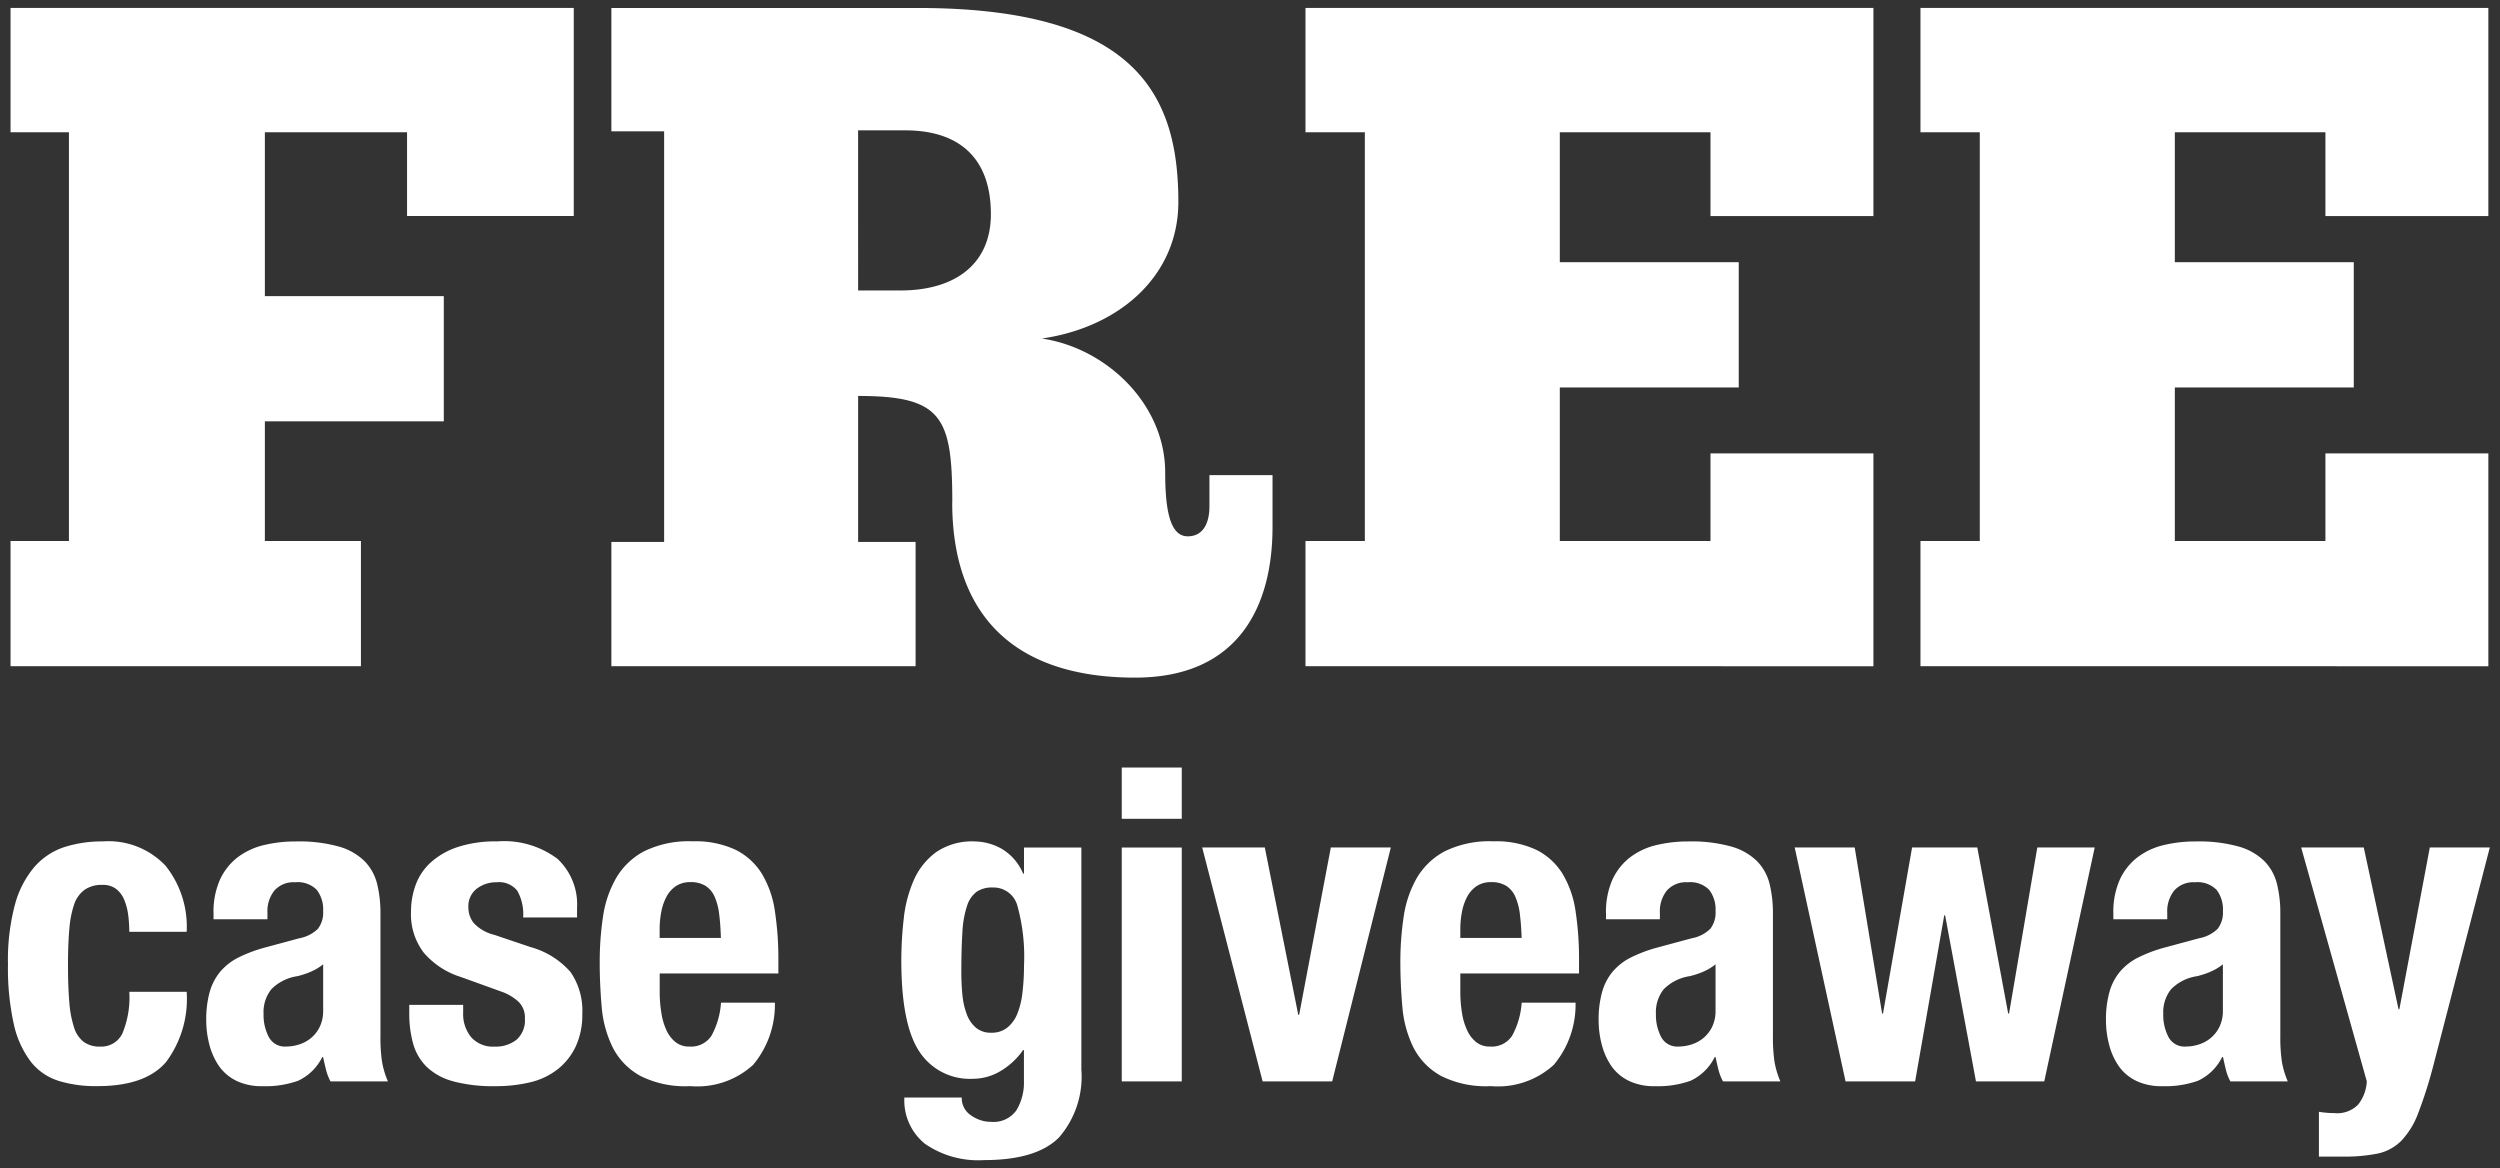 <svg xmlns="http://www.w3.org/2000/svg" width="157.708" height="73.683" viewBox="0 0 157.708 73.683">
  <rect x="0" y="0" width="157.708" height="73.683" fill="#333333" stroke="none"/>
  <g id="Free_case_Giveaway" data-name="Free case Giveaway" transform="translate(0.5 0.5)">
    <path id="Free_case_Giveaway-2" data-name="Free case Giveaway" d="M-8121.479-1716.662a3.509,3.509,0,0,1-1.3-2.921h3.619a1.307,1.307,0,0,0,.577,1.123,2.289,2.289,0,0,0,.589.3,2,2,0,0,0,.671.111,1.763,1.763,0,0,0,1.62-.741,3.394,3.394,0,0,0,.466-1.837v-1.948h-.056a4.5,4.5,0,0,1-1.412,1.318,3.382,3.382,0,0,1-1.741.493,3.8,3.8,0,0,1-3.387-1.714q-1.139-1.712-1.139-5.746a23.579,23.579,0,0,1,.152-2.632,8.174,8.174,0,0,1,.63-2.428,4.381,4.381,0,0,1,1.4-1.767,4.008,4.008,0,0,1,2.455-.686,3.6,3.6,0,0,1,1.646.437,3.289,3.289,0,0,1,1.4,1.591h.056v-1.644h3.619v14.012a5.847,5.847,0,0,1-1.413,4.28q-1.413,1.426-4.729,1.427A5.892,5.892,0,0,1-8121.479-1716.662Zm3.251-15.894a1.78,1.78,0,0,0-.6.893,6.2,6.2,0,0,0-.29,1.644q-.067,1.029-.068,2.51,0,.767.068,1.453a4.674,4.674,0,0,0,.275,1.219,2.02,2.02,0,0,0,.577.85,1.438,1.438,0,0,0,.973.316,1.549,1.549,0,0,0,1-.316,2.152,2.152,0,0,0,.632-.862,5.017,5.017,0,0,0,.328-1.332,14.081,14.081,0,0,0,.1-1.712,11.981,11.981,0,0,0-.425-3.814,1.554,1.554,0,0,0-1.55-1.123A1.7,1.7,0,0,0-8118.228-1732.557Zm84.682,16.7v-2.825a6.188,6.188,0,0,0,.987.082,1.832,1.832,0,0,0,1.5-.55,2.582,2.582,0,0,0,.534-1.453l-4.14-14.753h3.949l2.192,10.2h.055l1.919-10.2h3.785l-3.565,13.768a27.914,27.914,0,0,1-.946,2.974,5.14,5.14,0,0,1-1.067,1.755,2.964,2.964,0,0,1-1.482.809,10.338,10.338,0,0,1-2.18.193Zm-11.542-4.787a2.841,2.841,0,0,1-1.1-.944,4.208,4.208,0,0,1-.6-1.359,6.057,6.057,0,0,1-.191-1.494,6.419,6.419,0,0,1,.22-1.8,3.455,3.455,0,0,1,.671-1.289,3.667,3.667,0,0,1,1.152-.891,9.037,9.037,0,0,1,1.688-.63l2.139-.577a2.267,2.267,0,0,0,1.178-.6,1.683,1.683,0,0,0,.331-1.125,2.027,2.027,0,0,0-.4-1.328,1.678,1.678,0,0,0-1.359-.48,1.618,1.618,0,0,0-1.315.521,2.1,2.1,0,0,0-.439,1.4v.411h-3.4v-.355a5.011,5.011,0,0,1,.411-2.153,3.753,3.753,0,0,1,1.113-1.4,4.4,4.4,0,0,1,1.644-.768,8.469,8.469,0,0,1,2.016-.232,9.345,9.345,0,0,1,2.743.328,3.754,3.754,0,0,1,1.618.932,3.132,3.132,0,0,1,.782,1.441,7.594,7.594,0,0,1,.206,1.823v7.761a10.489,10.489,0,0,0,.1,1.618,5.628,5.628,0,0,0,.37,1.234h-3.621a3.129,3.129,0,0,1-.287-.753c-.064-.265-.124-.526-.177-.782h-.055a3.212,3.212,0,0,1-1.523,1.494,6.105,6.105,0,0,1-2.235.343A3.686,3.686,0,0,1-8045.088-1720.64Zm4.662-6.856a5.38,5.38,0,0,1-.8.261,2.9,2.9,0,0,0-1.644.823,2.327,2.327,0,0,0-.495,1.564,3,3,0,0,0,.33,1.453,1.146,1.146,0,0,0,1.1.6,2.7,2.7,0,0,0,.794-.125,2.222,2.222,0,0,0,.755-.4,2.123,2.123,0,0,0,.563-.712,2.315,2.315,0,0,0,.22-1.043v-2.907A3.356,3.356,0,0,1-8040.427-1727.5Zm-36.666,6.856a2.845,2.845,0,0,1-1.1-.944,4.315,4.315,0,0,1-.6-1.359,6.057,6.057,0,0,1-.191-1.494,6.419,6.419,0,0,1,.22-1.8,3.455,3.455,0,0,1,.671-1.289,3.665,3.665,0,0,1,1.151-.891,9.037,9.037,0,0,1,1.688-.63l2.139-.577a2.265,2.265,0,0,0,1.178-.6,1.683,1.683,0,0,0,.329-1.125,2.027,2.027,0,0,0-.4-1.328,1.676,1.676,0,0,0-1.357-.48,1.614,1.614,0,0,0-1.316.521,2.093,2.093,0,0,0-.439,1.4v.411h-3.4v-.355a5.011,5.011,0,0,1,.411-2.153,3.758,3.758,0,0,1,1.113-1.4,4.422,4.422,0,0,1,1.644-.768,8.485,8.485,0,0,1,2.016-.232,9.353,9.353,0,0,1,2.742.328,3.751,3.751,0,0,1,1.618.932,3.137,3.137,0,0,1,.782,1.441,7.72,7.72,0,0,1,.205,1.823v7.761a10.416,10.416,0,0,0,.1,1.618,5.6,5.6,0,0,0,.369,1.234h-3.619a3.115,3.115,0,0,1-.29-.753q-.1-.4-.179-.782h-.053a3.219,3.219,0,0,1-1.521,1.494,6.124,6.124,0,0,1-2.236.343A3.689,3.689,0,0,1-8077.093-1720.64Zm4.662-6.856a5.38,5.38,0,0,1-.8.261,2.9,2.9,0,0,0-1.644.823,2.317,2.317,0,0,0-.495,1.564,2.992,2.992,0,0,0,.331,1.453,1.146,1.146,0,0,0,1.1.6,2.688,2.688,0,0,0,.794-.125,2.224,2.224,0,0,0,.756-.4,2.128,2.128,0,0,0,.562-.712,2.315,2.315,0,0,0,.218-1.043v-2.907A3.309,3.309,0,0,1-8072.431-1727.5Zm-16.565,6.513a4.24,4.24,0,0,1-1.7-1.811,7.138,7.138,0,0,1-.671-2.523q-.123-1.4-.125-2.8a19.161,19.161,0,0,1,.208-2.853,6.866,6.866,0,0,1,.821-2.441,4.484,4.484,0,0,1,1.77-1.7,6.4,6.4,0,0,1,3.071-.63,5.969,5.969,0,0,1,2.7.534,4.093,4.093,0,0,1,1.659,1.509,6.332,6.332,0,0,1,.823,2.359,19.917,19.917,0,0,1,.219,3.085v.85h-7.488v1.18a8.31,8.31,0,0,0,.1,1.275,4.115,4.115,0,0,0,.316,1.1,2.076,2.076,0,0,0,.575.768,1.352,1.352,0,0,0,.879.287,1.536,1.536,0,0,0,1.4-.686,5.053,5.053,0,0,0,.6-2.083h3.4a5.921,5.921,0,0,1-1.372,3.921,5.225,5.225,0,0,1-3.978,1.344A6.284,6.284,0,0,1-8089-1720.983Zm2.291-11.916a1.9,1.9,0,0,0-.589.686,3.362,3.362,0,0,0-.316.946,5.77,5.77,0,0,0-.1,1.043v.577h3.868c-.019-.569-.056-1.065-.111-1.5a3.776,3.776,0,0,0-.288-1.1,1.541,1.541,0,0,0-.575-.686,1.748,1.748,0,0,0-.946-.234A1.615,1.615,0,0,0-8086.706-1732.9Zm-52.8,11.916a4.23,4.23,0,0,1-1.7-1.811,7.117,7.117,0,0,1-.671-2.523q-.123-1.4-.123-2.8a19.231,19.231,0,0,1,.205-2.853,6.878,6.878,0,0,1,.823-2.441,4.455,4.455,0,0,1,1.77-1.7,6.386,6.386,0,0,1,3.071-.63,5.966,5.966,0,0,1,2.7.534,4.1,4.1,0,0,1,1.658,1.509,6.289,6.289,0,0,1,.823,2.359,19.853,19.853,0,0,1,.22,3.085v.85h-7.486v1.18a8.072,8.072,0,0,0,.1,1.275,4.1,4.1,0,0,0,.314,1.1,2.071,2.071,0,0,0,.575.768,1.351,1.351,0,0,0,.878.287,1.533,1.533,0,0,0,1.4-.686,5.024,5.024,0,0,0,.6-2.083h3.4a5.921,5.921,0,0,1-1.371,3.921,5.224,5.224,0,0,1-3.976,1.344A6.278,6.278,0,0,1-8139.508-1720.983Zm2.289-11.916a1.894,1.894,0,0,0-.589.686,3.344,3.344,0,0,0-.314.946,5.6,5.6,0,0,0-.1,1.043v.577h3.865c-.019-.569-.053-1.065-.109-1.5a3.9,3.9,0,0,0-.287-1.1,1.545,1.545,0,0,0-.577-.686,1.744,1.744,0,0,0-.947-.234A1.616,1.616,0,0,0-8137.22-1732.9Zm-14.014,12.3a3.834,3.834,0,0,1-1.673-.905,3.288,3.288,0,0,1-.864-1.466,7.063,7.063,0,0,1-.246-1.934v-.521h3.4v.493a2.29,2.29,0,0,0,.507,1.55,1.828,1.828,0,0,0,1.466.591,2.109,2.109,0,0,0,1.4-.439,1.624,1.624,0,0,0,.521-1.318,1.379,1.379,0,0,0-.413-1.082,3.132,3.132,0,0,0-.958-.589l-2.661-.961a5.05,5.05,0,0,1-2.358-1.55,3.984,3.984,0,0,1-.794-2.564,4.866,4.866,0,0,1,.3-1.714,3.574,3.574,0,0,1,.958-1.412,4.788,4.788,0,0,1,1.688-.961,7.661,7.661,0,0,1,2.482-.355,5.619,5.619,0,0,1,3.812,1.1,3.929,3.929,0,0,1,1.234,3.1v.6h-3.4a3.016,3.016,0,0,0-.37-1.687,1.47,1.47,0,0,0-1.3-.536,2.033,2.033,0,0,0-1.248.4,1.392,1.392,0,0,0-.536,1.193,1.549,1.549,0,0,0,.343.987,2.629,2.629,0,0,0,1.3.741l2.276.768a5.166,5.166,0,0,1,2.525,1.577,4.28,4.28,0,0,1,.741,2.648,4.728,4.728,0,0,1-.413,2.042,4.041,4.041,0,0,1-1.137,1.439,4.474,4.474,0,0,1-1.729.823,9.244,9.244,0,0,1-2.208.246A9.8,9.8,0,0,1-8151.233-1720.6Zm-13.7-.041a2.857,2.857,0,0,1-1.1-.944,4.229,4.229,0,0,1-.6-1.359,6.08,6.08,0,0,1-.191-1.494,6.5,6.5,0,0,1,.218-1.8,3.494,3.494,0,0,1,.673-1.289,3.665,3.665,0,0,1,1.151-.891,9.063,9.063,0,0,1,1.688-.63l2.139-.577a2.269,2.269,0,0,0,1.178-.6,1.683,1.683,0,0,0,.328-1.125,2.027,2.027,0,0,0-.4-1.328,1.677,1.677,0,0,0-1.359-.48,1.617,1.617,0,0,0-1.316.521,2.093,2.093,0,0,0-.439,1.4v.411h-3.4v-.355a4.983,4.983,0,0,1,.41-2.153,3.778,3.778,0,0,1,1.111-1.4,4.431,4.431,0,0,1,1.646-.768,8.473,8.473,0,0,1,2.016-.232,9.353,9.353,0,0,1,2.742.328,3.751,3.751,0,0,1,1.618.932,3.137,3.137,0,0,1,.782,1.441,7.72,7.72,0,0,1,.205,1.823v7.761a10.176,10.176,0,0,0,.1,1.618,5.575,5.575,0,0,0,.37,1.234h-3.621a3.11,3.11,0,0,1-.288-.753q-.1-.4-.179-.782h-.053a3.214,3.214,0,0,1-1.523,1.494,6.108,6.108,0,0,1-2.236.343A3.7,3.7,0,0,1-8164.932-1720.64Zm4.664-6.856a5.4,5.4,0,0,1-.8.261,2.915,2.915,0,0,0-1.646.823,2.326,2.326,0,0,0-.493,1.564,2.992,2.992,0,0,0,.331,1.453,1.146,1.146,0,0,0,1.1.6,2.7,2.7,0,0,0,.794-.125,2.2,2.2,0,0,0,.753-.4,2.088,2.088,0,0,0,.563-.712,2.3,2.3,0,0,0,.219-1.043v-2.907A3.306,3.306,0,0,1-8160.268-1727.5Zm-15.895,6.856a3.573,3.573,0,0,1-1.753-1.234,6.1,6.1,0,0,1-1.057-2.385,16.292,16.292,0,0,1-.357-3.715,13.6,13.6,0,0,1,.439-3.771,6.119,6.119,0,0,1,1.234-2.387,4.29,4.29,0,0,1,1.893-1.248,7.816,7.816,0,0,1,2.414-.355,4.954,4.954,0,0,1,3.961,1.535,6.154,6.154,0,0,1,1.331,4.169h-3.619a8.3,8.3,0,0,0-.07-1.069,3.66,3.66,0,0,0-.247-.946,1.687,1.687,0,0,0-.507-.686,1.372,1.372,0,0,0-.876-.261,1.88,1.88,0,0,0-1.127.316,1.873,1.873,0,0,0-.657.932,6.417,6.417,0,0,0-.3,1.562q-.083.948-.083,2.235c0,.916.027,1.7.083,2.344a6.715,6.715,0,0,0,.3,1.605,1.826,1.826,0,0,0,.618.918,1.7,1.7,0,0,0,1.028.289,1.476,1.476,0,0,0,1.4-.823,5.914,5.914,0,0,0,.439-2.634h3.619a6.648,6.648,0,0,1-1.3,4.43q-1.3,1.521-4.321,1.521A8.021,8.021,0,0,1-8176.162-1720.64Zm120.98.043-1.946-10.477h-.055l-1.837,10.477h-4.389l-3.208-14.755h3.785l1.729,10.475h.056l1.835-10.475h4.114l1.948,10.475h.055l1.782-10.475h3.621l-3.182,14.755Zm-45,0-3.812-14.755h3.95l2.11,10.557h.055l2-10.557h3.785l-3.7,14.755Zm-8.886,0v-14.753h3.785v14.753Zm0-16.564v-3.235h3.785v3.235Zm-10.69-19.963c0-5.407-.653-6.712-5.941-6.712v9.209h3.625v7.841h-19.191v-7.841h3.328v-25.9h-3.328v-7.784h19.308c13.784,0,16.459,5.466,16.459,12.24,0,4.633-3.685,7.9-8.615,8.613,4.1.6,7.784,4.159,7.784,8.437,0,2.556.355,4.04,1.425,4.04.891,0,1.367-.712,1.367-1.9v-1.96h3.98v3.268c0,4.931-2.079,9.506-8.675,9.506C-8116.017-1746.074-8119.761-1750.173-8119.761-1757.126Zm-5.941-13.367h2.675c3.444,0,5.7-1.663,5.7-4.812,0-3.506-1.96-5.288-5.407-5.288h-2.97Zm67.016,23.705v-7.9h3.742v-25.785h-3.742v-7.844h35.824v13.131h-10.278v-5.288h-9.5v8.2h11.288v7.9h-11.288v9.685h9.5v-5.526h10.278v13.427Zm-38.795,0v-7.9h3.744v-25.785h-3.744v-7.844h35.827v13.131h-10.278v-5.288h-9.506v8.2h11.288v7.9h-11.288v9.685h9.506v-5.526h10.278v13.427Zm-81.689,0v-7.9h3.683v-25.785h-3.683v-7.844h35.529v13.129h-10.516v-5.286h-8.97v10.338h11.288v7.9h-11.288v7.546h6.06v7.9Z" transform="translate(8179.33 1788.317)" fill="#fff" stroke="rgba(0,0,0,0)" stroke-width="1"/>
  </g>
</svg>
